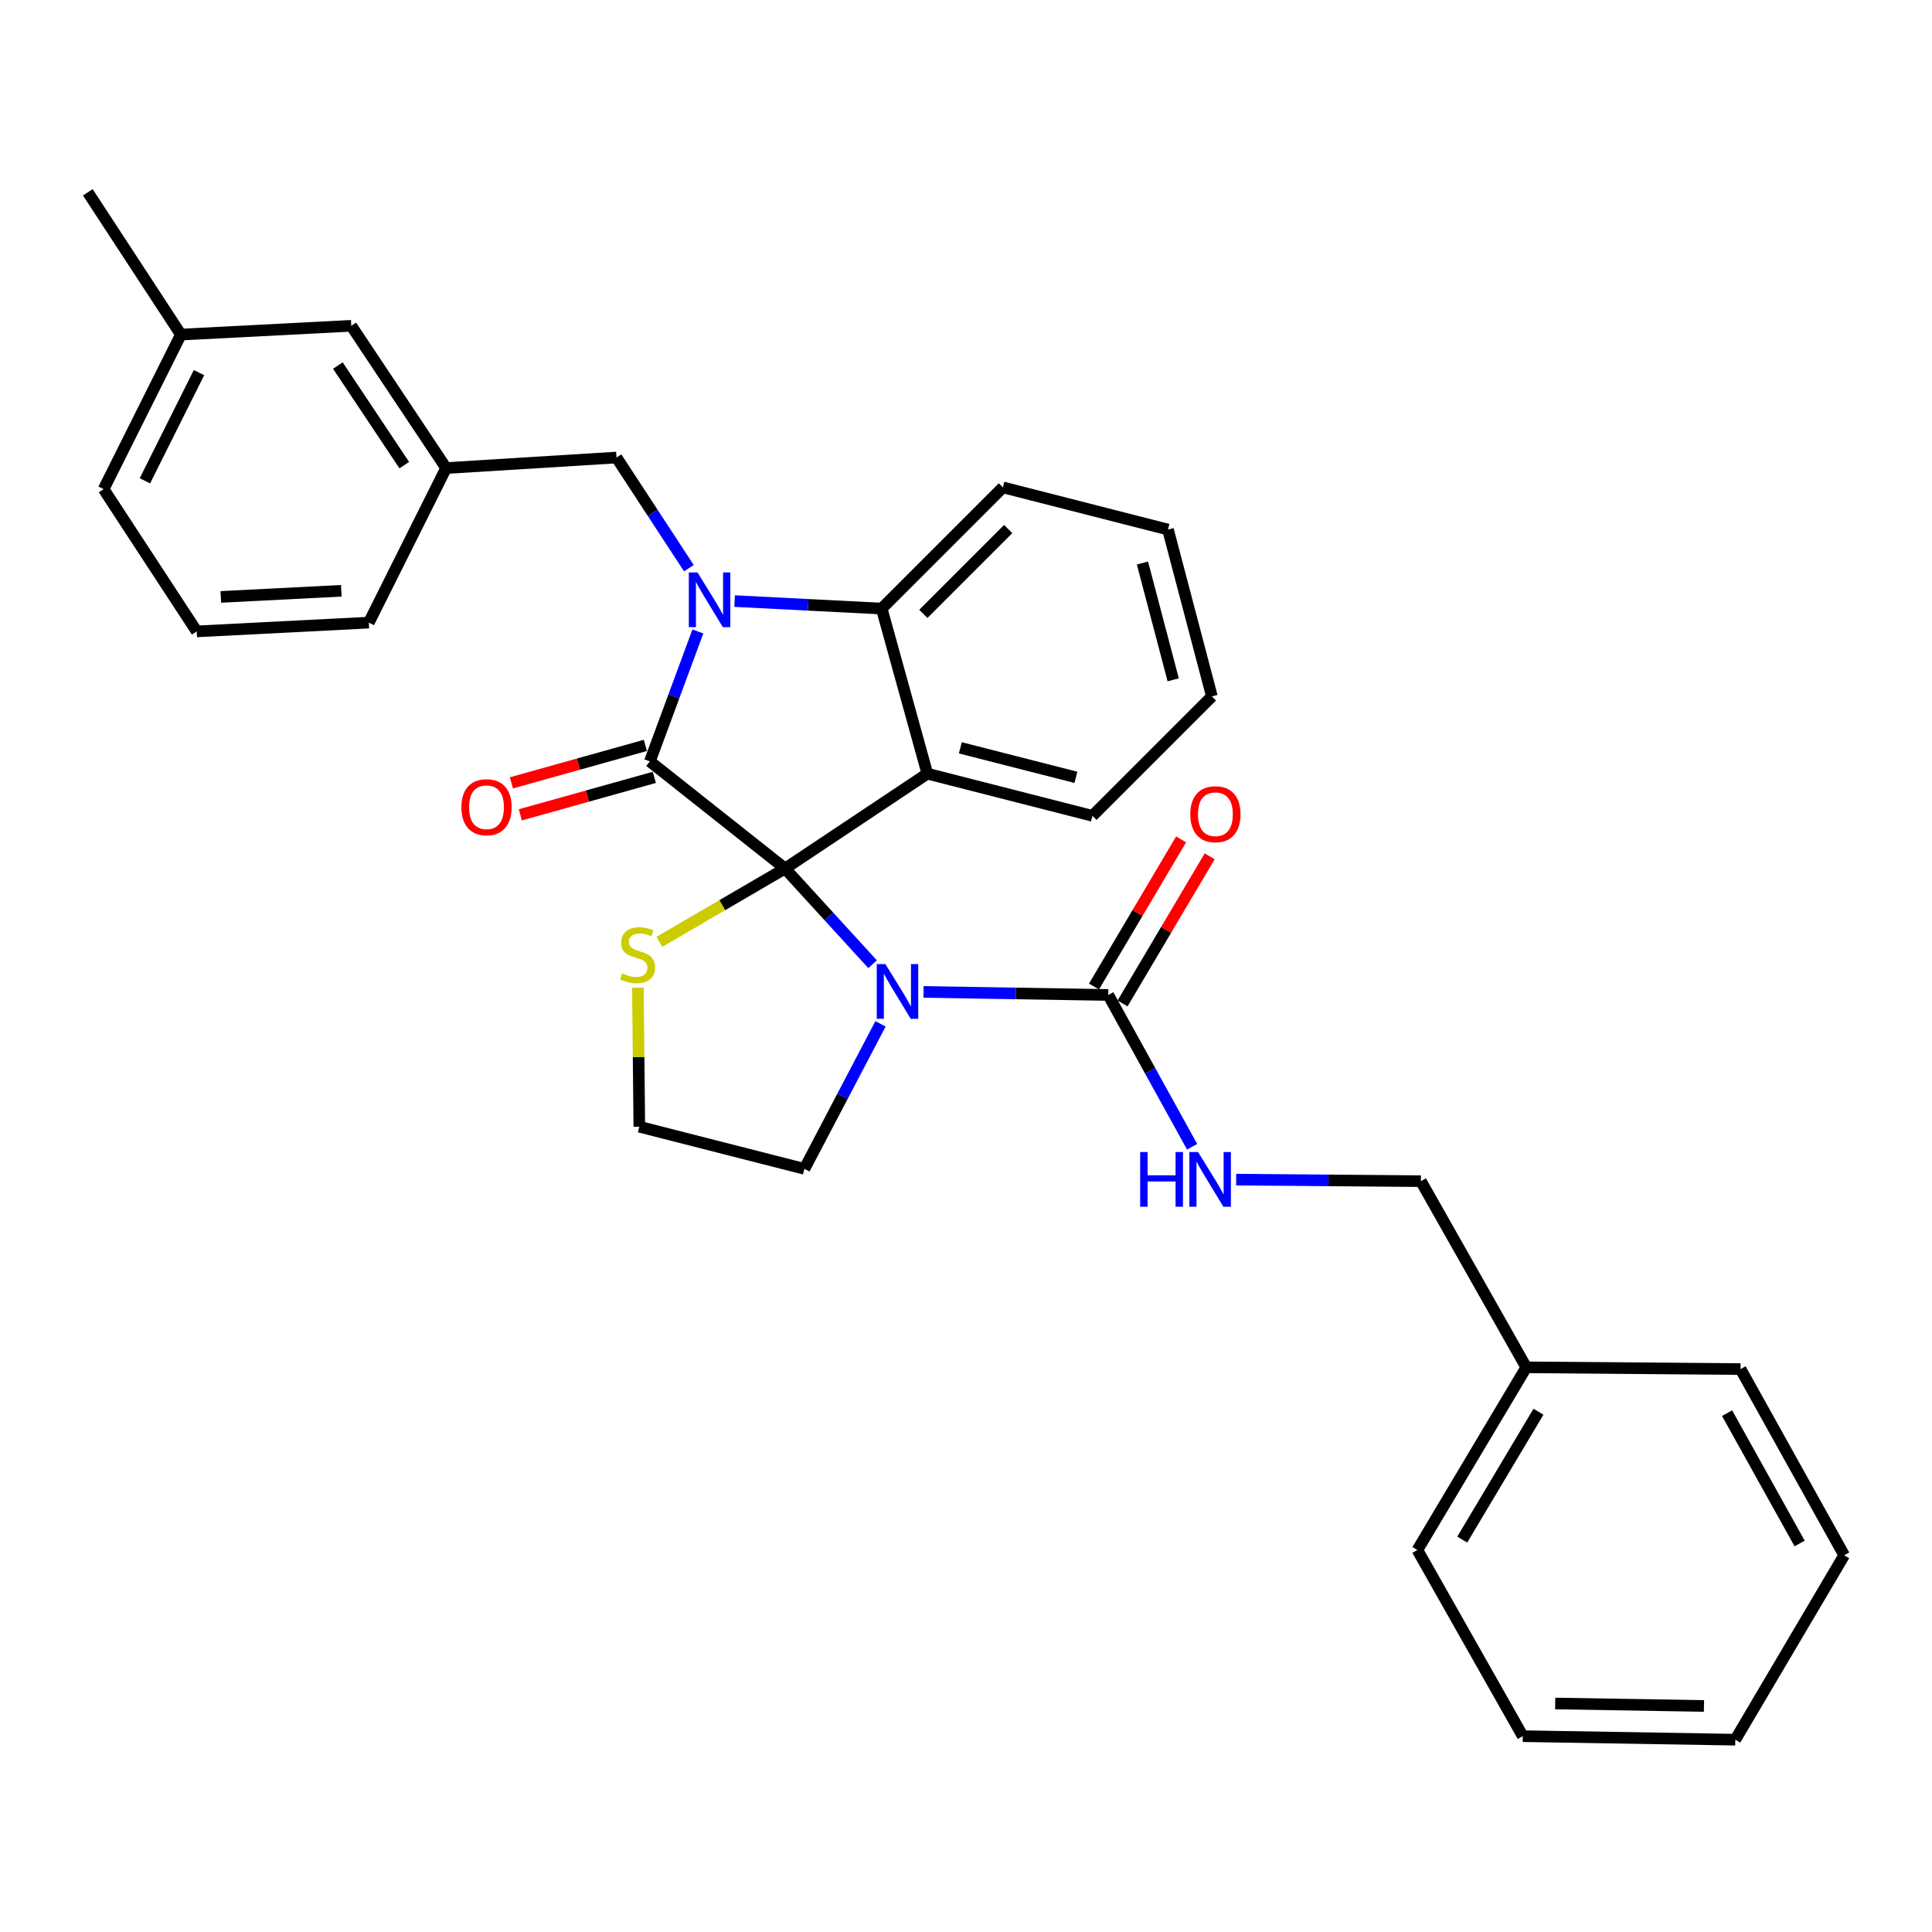 <?xml version='1.0' encoding='iso-8859-1'?>
<svg version='1.1' baseProfile='full'
              xmlns='http://www.w3.org/2000/svg'
                      xmlns:rdkit='http://www.rdkit.org/xml'
                      xmlns:xlink='http://www.w3.org/1999/xlink'
                  xml:space='preserve'
width='1000px' height='1000px' viewBox='0 0 1000 1000'>
<!-- END OF HEADER -->
<rect style='opacity:1.0;fill:#FFFFFF;stroke:none' width='1000' height='1000' x='0' y='0'> </rect>
<path class='bond-0' d='M 789.998,707.729 L 735.455,611.369' style='fill:none;fill-rule:evenodd;stroke:#000000;stroke-width:6px;stroke-linecap:butt;stroke-linejoin:miter;stroke-opacity:1' />
<path class='bond-1' d='M 789.998,707.729 L 733.641,802.276' style='fill:none;fill-rule:evenodd;stroke:#000000;stroke-width:6px;stroke-linecap:butt;stroke-linejoin:miter;stroke-opacity:1' />
<path class='bond-1' d='M 796.306,730.711 L 756.856,796.893' style='fill:none;fill-rule:evenodd;stroke:#000000;stroke-width:6px;stroke-linecap:butt;stroke-linejoin:miter;stroke-opacity:1' />
<path class='bond-2' d='M 789.998,707.729 L 900.909,708.636' style='fill:none;fill-rule:evenodd;stroke:#000000;stroke-width:6px;stroke-linecap:butt;stroke-linejoin:miter;stroke-opacity:1' />
<path class='bond-3' d='M 451.646,499.079 L 429.003,474.311' style='fill:none;fill-rule:evenodd;stroke:#0000FF;stroke-width:6px;stroke-linecap:butt;stroke-linejoin:miter;stroke-opacity:1' />
<path class='bond-3' d='M 429.003,474.311 L 406.36,449.543' style='fill:none;fill-rule:evenodd;stroke:#000000;stroke-width:6px;stroke-linecap:butt;stroke-linejoin:miter;stroke-opacity:1' />
<path class='bond-4' d='M 478.009,513.409 L 525.824,514.204' style='fill:none;fill-rule:evenodd;stroke:#0000FF;stroke-width:6px;stroke-linecap:butt;stroke-linejoin:miter;stroke-opacity:1' />
<path class='bond-4' d='M 525.824,514.204 L 573.638,514.999' style='fill:none;fill-rule:evenodd;stroke:#000000;stroke-width:6px;stroke-linecap:butt;stroke-linejoin:miter;stroke-opacity:1' />
<path class='bond-5' d='M 455.752,529.937 L 436.059,567.469' style='fill:none;fill-rule:evenodd;stroke:#0000FF;stroke-width:6px;stroke-linecap:butt;stroke-linejoin:miter;stroke-opacity:1' />
<path class='bond-5' d='M 436.059,567.469 L 416.366,605.001' style='fill:none;fill-rule:evenodd;stroke:#000000;stroke-width:6px;stroke-linecap:butt;stroke-linejoin:miter;stroke-opacity:1' />
<path class='bond-6' d='M 573.638,514.999 L 595.339,554.282' style='fill:none;fill-rule:evenodd;stroke:#000000;stroke-width:6px;stroke-linecap:butt;stroke-linejoin:miter;stroke-opacity:1' />
<path class='bond-6' d='M 595.339,554.282 L 617.04,593.566' style='fill:none;fill-rule:evenodd;stroke:#0000FF;stroke-width:6px;stroke-linecap:butt;stroke-linejoin:miter;stroke-opacity:1' />
<path class='bond-7' d='M 581.032,519.377 L 603.581,481.297' style='fill:none;fill-rule:evenodd;stroke:#000000;stroke-width:6px;stroke-linecap:butt;stroke-linejoin:miter;stroke-opacity:1' />
<path class='bond-7' d='M 603.581,481.297 L 626.131,443.218' style='fill:none;fill-rule:evenodd;stroke:#FF0000;stroke-width:6px;stroke-linecap:butt;stroke-linejoin:miter;stroke-opacity:1' />
<path class='bond-7' d='M 566.245,510.621 L 588.794,472.541' style='fill:none;fill-rule:evenodd;stroke:#000000;stroke-width:6px;stroke-linecap:butt;stroke-linejoin:miter;stroke-opacity:1' />
<path class='bond-7' d='M 588.794,472.541 L 611.344,434.462' style='fill:none;fill-rule:evenodd;stroke:#FF0000;stroke-width:6px;stroke-linecap:butt;stroke-linejoin:miter;stroke-opacity:1' />
<path class='bond-8' d='M 639.835,610.566 L 687.645,610.967' style='fill:none;fill-rule:evenodd;stroke:#0000FF;stroke-width:6px;stroke-linecap:butt;stroke-linejoin:miter;stroke-opacity:1' />
<path class='bond-8' d='M 687.645,610.967 L 735.455,611.369' style='fill:none;fill-rule:evenodd;stroke:#000000;stroke-width:6px;stroke-linecap:butt;stroke-linejoin:miter;stroke-opacity:1' />
<path class='bond-9' d='M 733.641,802.276 L 788.184,898.637' style='fill:none;fill-rule:evenodd;stroke:#000000;stroke-width:6px;stroke-linecap:butt;stroke-linejoin:miter;stroke-opacity:1' />
<path class='bond-10' d='M 627.275,360.457 L 604.543,274.093' style='fill:none;fill-rule:evenodd;stroke:#000000;stroke-width:6px;stroke-linecap:butt;stroke-linejoin:miter;stroke-opacity:1' />
<path class='bond-10' d='M 607.246,351.877 L 591.333,291.422' style='fill:none;fill-rule:evenodd;stroke:#000000;stroke-width:6px;stroke-linecap:butt;stroke-linejoin:miter;stroke-opacity:1' />
<path class='bond-11' d='M 627.275,360.457 L 565.456,422.276' style='fill:none;fill-rule:evenodd;stroke:#000000;stroke-width:6px;stroke-linecap:butt;stroke-linejoin:miter;stroke-opacity:1' />
<path class='bond-12' d='M 604.543,274.093 L 519.095,252.267' style='fill:none;fill-rule:evenodd;stroke:#000000;stroke-width:6px;stroke-linecap:butt;stroke-linejoin:miter;stroke-opacity:1' />
<path class='bond-13' d='M 519.095,252.267 L 456.359,315.003' style='fill:none;fill-rule:evenodd;stroke:#000000;stroke-width:6px;stroke-linecap:butt;stroke-linejoin:miter;stroke-opacity:1' />
<path class='bond-13' d='M 521.836,273.829 L 477.921,317.744' style='fill:none;fill-rule:evenodd;stroke:#000000;stroke-width:6px;stroke-linecap:butt;stroke-linejoin:miter;stroke-opacity:1' />
<path class='bond-14' d='M 565.456,422.276 L 479.998,400.451' style='fill:none;fill-rule:evenodd;stroke:#000000;stroke-width:6px;stroke-linecap:butt;stroke-linejoin:miter;stroke-opacity:1' />
<path class='bond-14' d='M 556.89,402.351 L 497.07,387.074' style='fill:none;fill-rule:evenodd;stroke:#000000;stroke-width:6px;stroke-linecap:butt;stroke-linejoin:miter;stroke-opacity:1' />
<path class='bond-15' d='M 479.998,400.451 L 456.359,315.003' style='fill:none;fill-rule:evenodd;stroke:#000000;stroke-width:6px;stroke-linecap:butt;stroke-linejoin:miter;stroke-opacity:1' />
<path class='bond-16' d='M 479.998,400.451 L 406.36,449.543' style='fill:none;fill-rule:evenodd;stroke:#000000;stroke-width:6px;stroke-linecap:butt;stroke-linejoin:miter;stroke-opacity:1' />
<path class='bond-17' d='M 456.359,315.003 L 418.302,313.057' style='fill:none;fill-rule:evenodd;stroke:#000000;stroke-width:6px;stroke-linecap:butt;stroke-linejoin:miter;stroke-opacity:1' />
<path class='bond-17' d='M 418.302,313.057 L 380.244,311.112' style='fill:none;fill-rule:evenodd;stroke:#0000FF;stroke-width:6px;stroke-linecap:butt;stroke-linejoin:miter;stroke-opacity:1' />
<path class='bond-18' d='M 361.216,326.838 L 348.788,360.465' style='fill:none;fill-rule:evenodd;stroke:#0000FF;stroke-width:6px;stroke-linecap:butt;stroke-linejoin:miter;stroke-opacity:1' />
<path class='bond-18' d='M 348.788,360.465 L 336.36,394.092' style='fill:none;fill-rule:evenodd;stroke:#000000;stroke-width:6px;stroke-linecap:butt;stroke-linejoin:miter;stroke-opacity:1' />
<path class='bond-19' d='M 356.567,294.089 L 337.828,265.454' style='fill:none;fill-rule:evenodd;stroke:#0000FF;stroke-width:6px;stroke-linecap:butt;stroke-linejoin:miter;stroke-opacity:1' />
<path class='bond-19' d='M 337.828,265.454 L 319.089,236.82' style='fill:none;fill-rule:evenodd;stroke:#000000;stroke-width:6px;stroke-linecap:butt;stroke-linejoin:miter;stroke-opacity:1' />
<path class='bond-20' d='M 336.36,394.092 L 406.36,449.543' style='fill:none;fill-rule:evenodd;stroke:#000000;stroke-width:6px;stroke-linecap:butt;stroke-linejoin:miter;stroke-opacity:1' />
<path class='bond-21' d='M 334.046,385.817 L 299.373,395.512' style='fill:none;fill-rule:evenodd;stroke:#000000;stroke-width:6px;stroke-linecap:butt;stroke-linejoin:miter;stroke-opacity:1' />
<path class='bond-21' d='M 299.373,395.512 L 264.699,405.207' style='fill:none;fill-rule:evenodd;stroke:#FF0000;stroke-width:6px;stroke-linecap:butt;stroke-linejoin:miter;stroke-opacity:1' />
<path class='bond-21' d='M 338.674,402.367 L 304,412.062' style='fill:none;fill-rule:evenodd;stroke:#000000;stroke-width:6px;stroke-linecap:butt;stroke-linejoin:miter;stroke-opacity:1' />
<path class='bond-21' d='M 304,412.062 L 269.327,421.758' style='fill:none;fill-rule:evenodd;stroke:#FF0000;stroke-width:6px;stroke-linecap:butt;stroke-linejoin:miter;stroke-opacity:1' />
<path class='bond-22' d='M 406.36,449.543 L 373.826,468.523' style='fill:none;fill-rule:evenodd;stroke:#000000;stroke-width:6px;stroke-linecap:butt;stroke-linejoin:miter;stroke-opacity:1' />
<path class='bond-22' d='M 373.826,468.523 L 341.291,487.504' style='fill:none;fill-rule:evenodd;stroke:#CCCC00;stroke-width:6px;stroke-linecap:butt;stroke-linejoin:miter;stroke-opacity:1' />
<path class='bond-23' d='M 330.175,511.198 L 330.542,547.192' style='fill:none;fill-rule:evenodd;stroke:#CCCC00;stroke-width:6px;stroke-linecap:butt;stroke-linejoin:miter;stroke-opacity:1' />
<path class='bond-23' d='M 330.542,547.192 L 330.908,583.185' style='fill:none;fill-rule:evenodd;stroke:#000000;stroke-width:6px;stroke-linecap:butt;stroke-linejoin:miter;stroke-opacity:1' />
<path class='bond-24' d='M 330.908,583.185 L 416.366,605.001' style='fill:none;fill-rule:evenodd;stroke:#000000;stroke-width:6px;stroke-linecap:butt;stroke-linejoin:miter;stroke-opacity:1' />
<path class='bond-25' d='M 181.818,168.633 L 230.91,242.271' style='fill:none;fill-rule:evenodd;stroke:#000000;stroke-width:6px;stroke-linecap:butt;stroke-linejoin:miter;stroke-opacity:1' />
<path class='bond-25' d='M 174.883,189.212 L 209.248,240.758' style='fill:none;fill-rule:evenodd;stroke:#000000;stroke-width:6px;stroke-linecap:butt;stroke-linejoin:miter;stroke-opacity:1' />
<path class='bond-26' d='M 181.818,168.633 L 93.63,173.178' style='fill:none;fill-rule:evenodd;stroke:#000000;stroke-width:6px;stroke-linecap:butt;stroke-linejoin:miter;stroke-opacity:1' />
<path class='bond-27' d='M 230.91,242.271 L 319.089,236.82' style='fill:none;fill-rule:evenodd;stroke:#000000;stroke-width:6px;stroke-linecap:butt;stroke-linejoin:miter;stroke-opacity:1' />
<path class='bond-28' d='M 230.91,242.271 L 190.907,322.268' style='fill:none;fill-rule:evenodd;stroke:#000000;stroke-width:6px;stroke-linecap:butt;stroke-linejoin:miter;stroke-opacity:1' />
<path class='bond-29' d='M 93.63,173.178 L 53.637,253.184' style='fill:none;fill-rule:evenodd;stroke:#000000;stroke-width:6px;stroke-linecap:butt;stroke-linejoin:miter;stroke-opacity:1' />
<path class='bond-29' d='M 103.003,192.863 L 75.007,248.867' style='fill:none;fill-rule:evenodd;stroke:#000000;stroke-width:6px;stroke-linecap:butt;stroke-linejoin:miter;stroke-opacity:1' />
<path class='bond-30' d='M 93.63,173.178 L 45.455,99.54' style='fill:none;fill-rule:evenodd;stroke:#000000;stroke-width:6px;stroke-linecap:butt;stroke-linejoin:miter;stroke-opacity:1' />
<path class='bond-31' d='M 101.812,326.813 L 53.637,253.184' style='fill:none;fill-rule:evenodd;stroke:#000000;stroke-width:6px;stroke-linecap:butt;stroke-linejoin:miter;stroke-opacity:1' />
<path class='bond-32' d='M 101.812,326.813 L 190.907,322.268' style='fill:none;fill-rule:evenodd;stroke:#000000;stroke-width:6px;stroke-linecap:butt;stroke-linejoin:miter;stroke-opacity:1' />
<path class='bond-32' d='M 114.301,308.968 L 176.667,305.787' style='fill:none;fill-rule:evenodd;stroke:#000000;stroke-width:6px;stroke-linecap:butt;stroke-linejoin:miter;stroke-opacity:1' />
<path class='bond-33' d='M 900.909,708.636 L 954.545,805.007' style='fill:none;fill-rule:evenodd;stroke:#000000;stroke-width:6px;stroke-linecap:butt;stroke-linejoin:miter;stroke-opacity:1' />
<path class='bond-33' d='M 893.938,731.449 L 931.484,798.909' style='fill:none;fill-rule:evenodd;stroke:#000000;stroke-width:6px;stroke-linecap:butt;stroke-linejoin:miter;stroke-opacity:1' />
<path class='bond-34' d='M 788.184,898.637 L 898.188,900.46' style='fill:none;fill-rule:evenodd;stroke:#000000;stroke-width:6px;stroke-linecap:butt;stroke-linejoin:miter;stroke-opacity:1' />
<path class='bond-34' d='M 804.97,881.727 L 881.972,883.004' style='fill:none;fill-rule:evenodd;stroke:#000000;stroke-width:6px;stroke-linecap:butt;stroke-linejoin:miter;stroke-opacity:1' />
<path class='bond-35' d='M 954.545,805.007 L 898.188,900.46' style='fill:none;fill-rule:evenodd;stroke:#000000;stroke-width:6px;stroke-linecap:butt;stroke-linejoin:miter;stroke-opacity:1' />
<path  class='atom-1' d='M 458.281 499.025
L 467.561 514.025
Q 468.481 515.505, 469.961 518.185
Q 471.441 520.865, 471.521 521.025
L 471.521 499.025
L 475.281 499.025
L 475.281 527.345
L 471.401 527.345
L 461.441 510.945
Q 460.281 509.025, 459.041 506.825
Q 457.841 504.625, 457.481 503.945
L 457.481 527.345
L 453.801 527.345
L 453.801 499.025
L 458.281 499.025
' fill='#0000FF'/>
<path  class='atom-3' d='M 590.148 596.292
L 593.988 596.292
L 593.988 608.332
L 608.468 608.332
L 608.468 596.292
L 612.308 596.292
L 612.308 624.612
L 608.468 624.612
L 608.468 611.532
L 593.988 611.532
L 593.988 624.612
L 590.148 624.612
L 590.148 596.292
' fill='#0000FF'/>
<path  class='atom-3' d='M 620.108 596.292
L 629.388 611.292
Q 630.308 612.772, 631.788 615.452
Q 633.268 618.132, 633.348 618.292
L 633.348 596.292
L 637.108 596.292
L 637.108 624.612
L 633.228 624.612
L 623.268 608.212
Q 622.108 606.292, 620.868 604.092
Q 619.668 601.892, 619.308 601.212
L 619.308 624.612
L 615.628 624.612
L 615.628 596.292
L 620.108 596.292
' fill='#0000FF'/>
<path  class='atom-4' d='M 616.089 421.439
Q 616.089 414.639, 619.449 410.839
Q 622.809 407.039, 629.089 407.039
Q 635.369 407.039, 638.729 410.839
Q 642.089 414.639, 642.089 421.439
Q 642.089 428.319, 638.689 432.239
Q 635.289 436.119, 629.089 436.119
Q 622.849 436.119, 619.449 432.239
Q 616.089 428.359, 616.089 421.439
M 629.089 432.919
Q 633.409 432.919, 635.729 430.039
Q 638.089 427.119, 638.089 421.439
Q 638.089 415.879, 635.729 413.079
Q 633.409 410.239, 629.089 410.239
Q 624.769 410.239, 622.409 413.039
Q 620.089 415.839, 620.089 421.439
Q 620.089 427.159, 622.409 430.039
Q 624.769 432.919, 629.089 432.919
' fill='#FF0000'/>
<path  class='atom-13' d='M 361.014 296.289
L 370.294 311.289
Q 371.214 312.769, 372.694 315.449
Q 374.174 318.129, 374.254 318.289
L 374.254 296.289
L 378.014 296.289
L 378.014 324.609
L 374.134 324.609
L 364.174 308.209
Q 363.014 306.289, 361.774 304.089
Q 360.574 301.889, 360.214 301.209
L 360.214 324.609
L 356.534 324.609
L 356.534 296.289
L 361.014 296.289
' fill='#0000FF'/>
<path  class='atom-16' d='M 238.819 417.811
Q 238.819 411.011, 242.179 407.211
Q 245.539 403.411, 251.819 403.411
Q 258.099 403.411, 261.459 407.211
Q 264.819 411.011, 264.819 417.811
Q 264.819 424.691, 261.419 428.611
Q 258.019 432.491, 251.819 432.491
Q 245.579 432.491, 242.179 428.611
Q 238.819 424.731, 238.819 417.811
M 251.819 429.291
Q 256.139 429.291, 258.459 426.411
Q 260.819 423.491, 260.819 417.811
Q 260.819 412.251, 258.459 409.451
Q 256.139 406.611, 251.819 406.611
Q 247.499 406.611, 245.139 409.411
Q 242.819 412.211, 242.819 417.811
Q 242.819 423.531, 245.139 426.411
Q 247.499 429.291, 251.819 429.291
' fill='#FF0000'/>
<path  class='atom-17' d='M 322.001 503.81
Q 322.321 503.93, 323.641 504.49
Q 324.961 505.05, 326.401 505.41
Q 327.881 505.73, 329.321 505.73
Q 332.001 505.73, 333.561 504.45
Q 335.121 503.13, 335.121 500.85
Q 335.121 499.29, 334.321 498.33
Q 333.561 497.37, 332.361 496.85
Q 331.161 496.33, 329.161 495.73
Q 326.641 494.97, 325.121 494.25
Q 323.641 493.53, 322.561 492.01
Q 321.521 490.49, 321.521 487.93
Q 321.521 484.37, 323.921 482.17
Q 326.361 479.97, 331.161 479.97
Q 334.441 479.97, 338.161 481.53
L 337.241 484.61
Q 333.841 483.21, 331.281 483.21
Q 328.521 483.21, 327.001 484.37
Q 325.481 485.49, 325.521 487.45
Q 325.521 488.97, 326.281 489.89
Q 327.081 490.81, 328.201 491.33
Q 329.361 491.85, 331.281 492.45
Q 333.841 493.25, 335.361 494.05
Q 336.881 494.85, 337.961 496.49
Q 339.081 498.09, 339.081 500.85
Q 339.081 504.77, 336.441 506.89
Q 333.841 508.97, 329.481 508.97
Q 326.961 508.97, 325.041 508.41
Q 323.161 507.89, 320.921 506.97
L 322.001 503.81
' fill='#CCCC00'/>
</svg>
